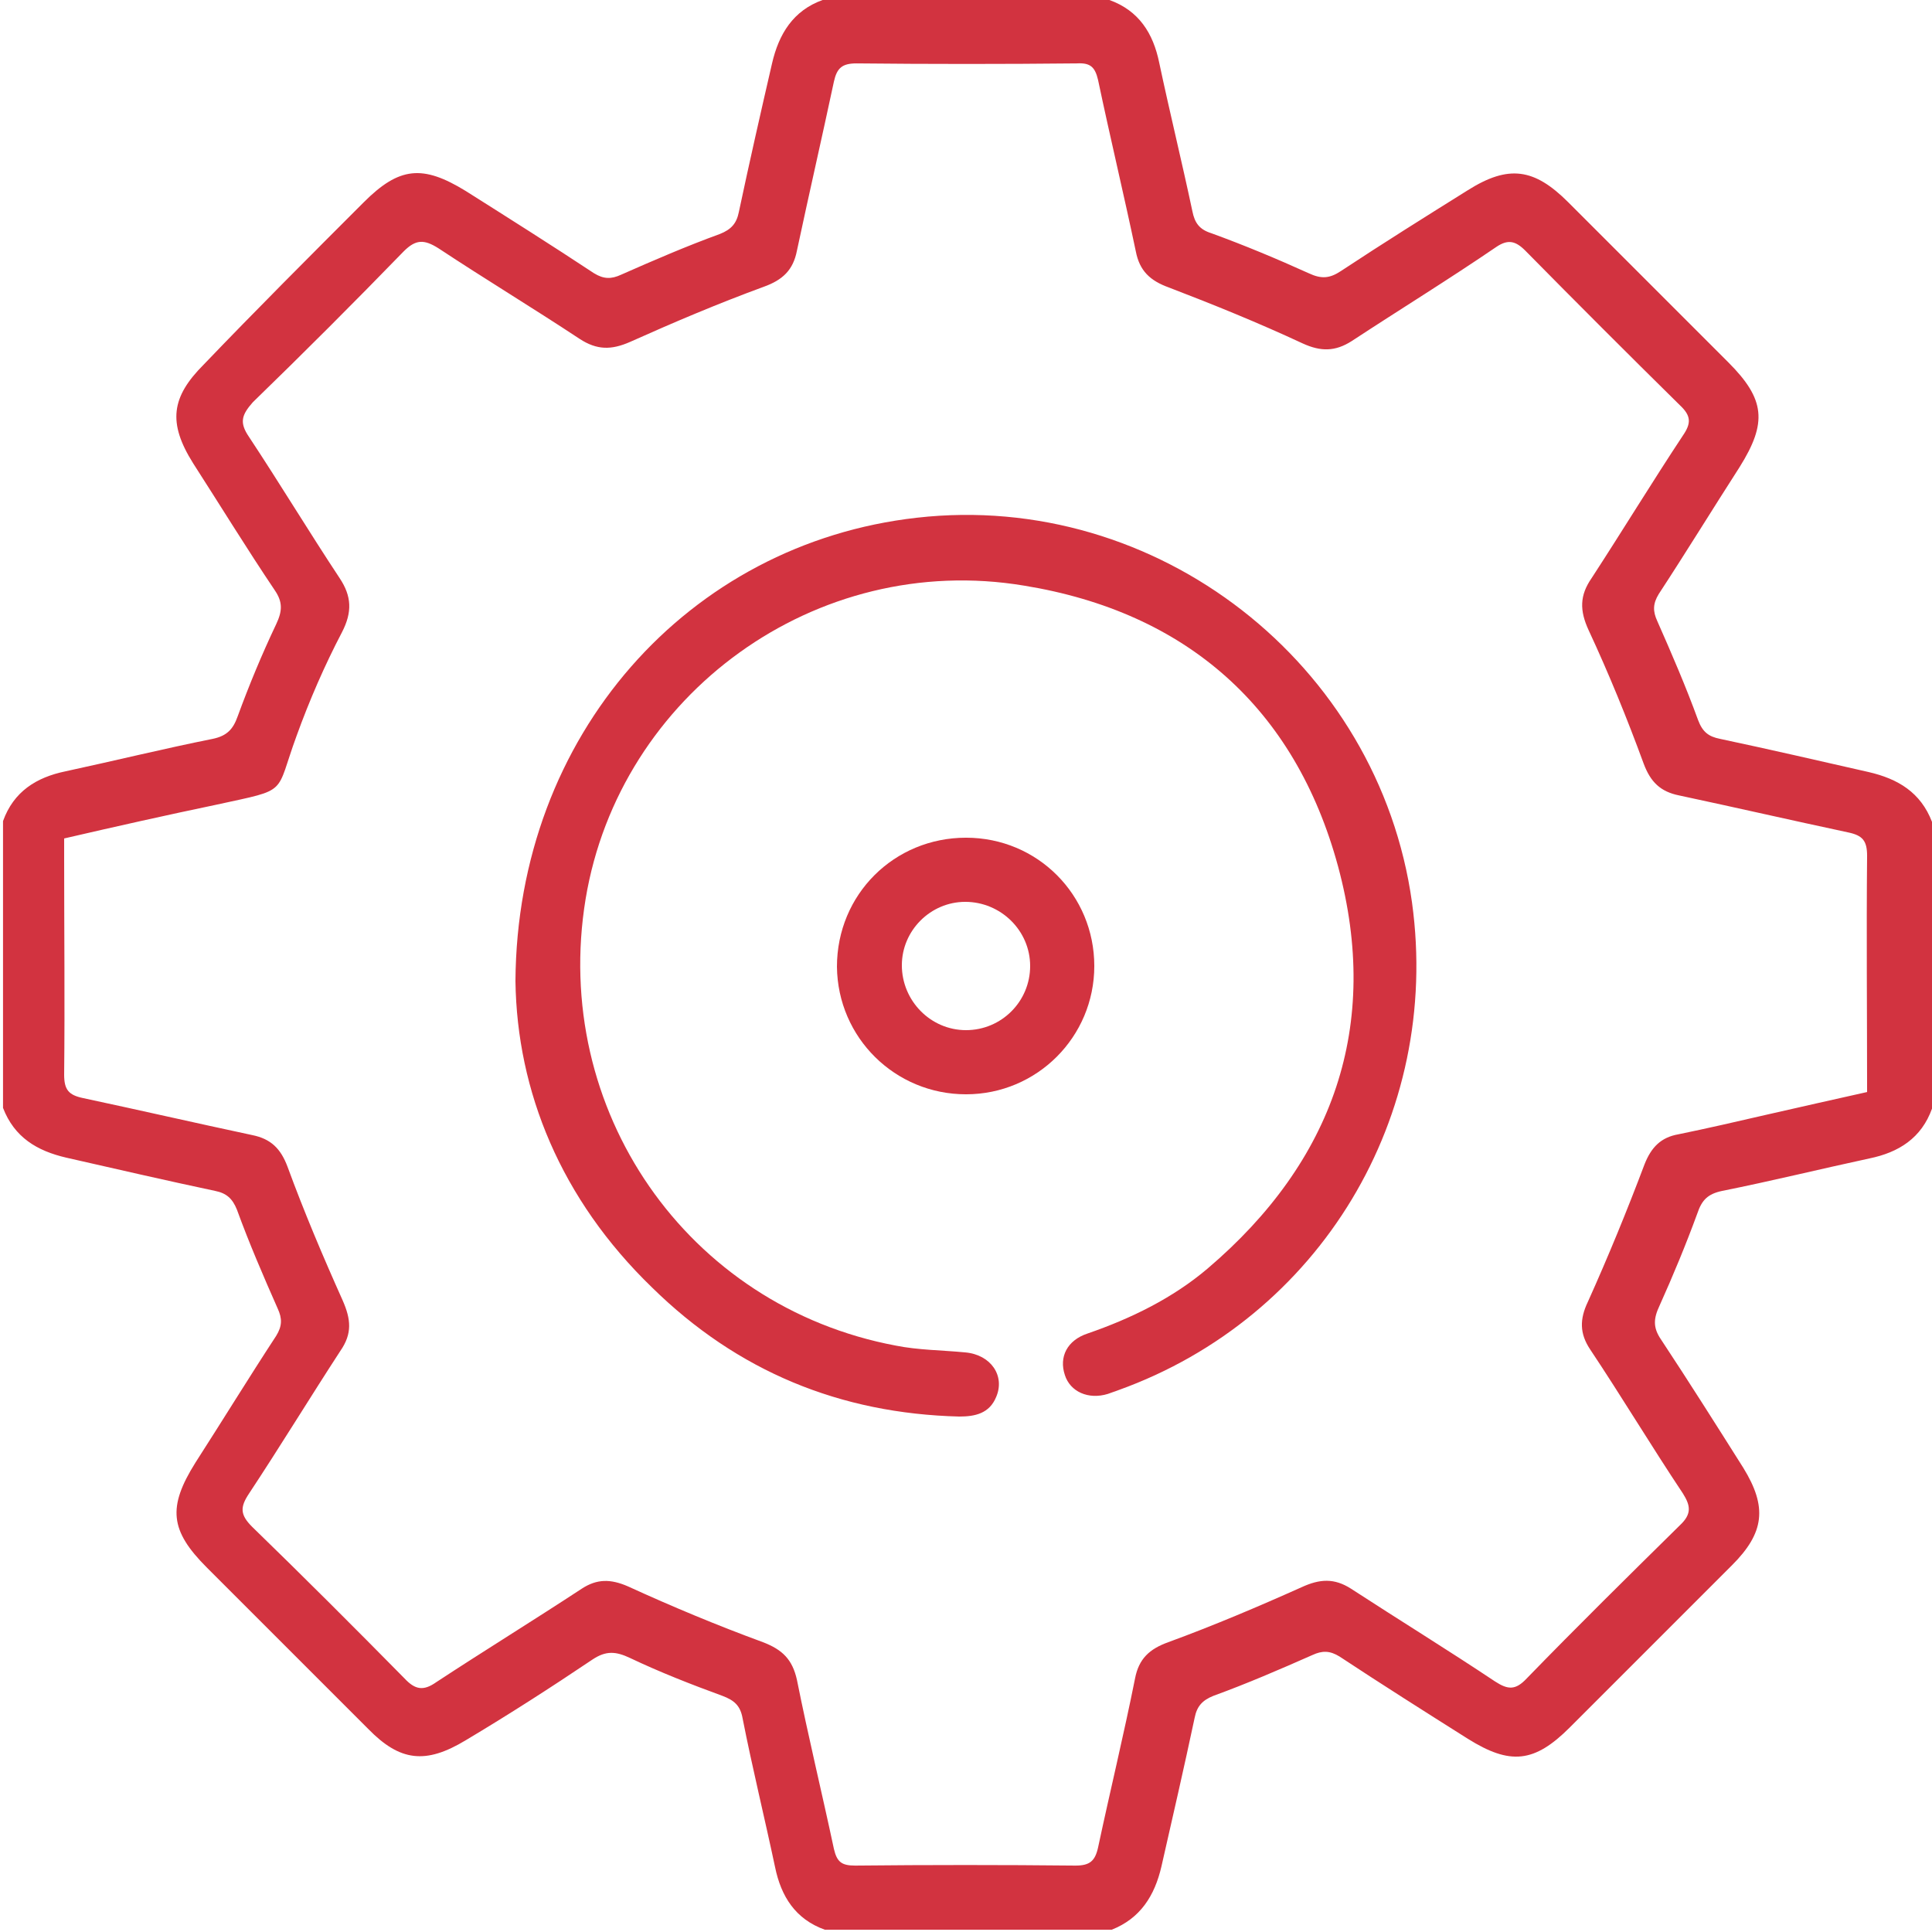 <svg fill="#d23340" viewBox="0 0 256 256" xmlns="http://www.w3.org/2000/svg"><path d="M109 0h38c3.9 1.4 5.8 4.4 6.6 8.3 1.4 6.6 3 13.1 4.4 19.7.3 1.5.9 2.4 2.5 2.9 4.4 1.6 8.7 3.4 12.9 5.3 1.7.8 2.8.7 4.3-.3 5.6-3.7 11.2-7.2 16.8-10.7 5.4-3.4 8.8-2.9 13.3 1.6L229 48c4.9 4.9 5.2 8 1.5 13.9-3.6 5.6-7.1 11.3-10.7 16.8-.8 1.3-.8 2.3-.2 3.6 1.9 4.3 3.8 8.7 5.4 13.1.6 1.6 1.4 2.2 2.9 2.5 6.6 1.4 13.1 2.9 19.7 4.4 3.9.9 6.9 2.7 8.4 6.6v38c-1.4 3.9-4.4 5.8-8.3 6.6-6.5 1.4-13 3-19.5 4.3-1.9.4-2.7 1.2-3.3 3-1.5 4.1-3.2 8.2-5 12.2-.8 1.7-.9 2.9.2 4.5 3.7 5.6 7.3 11.3 10.9 17 3.2 5.2 2.8 8.6-1.5 12.9L208 228.9c-4.7 4.7-7.9 5-13.5 1.5-5.7-3.6-11.4-7.2-17-10.9-1.3-.8-2.3-.8-3.6-.2-4.3 1.9-8.7 3.8-13.1 5.4-1.5.6-2.2 1.4-2.5 2.9-1.4 6.6-2.9 13.1-4.4 19.7-.9 3.9-2.8 6.9-6.6 8.4h-38c-3.9-1.4-5.8-4.4-6.6-8.3-1.4-6.6-3-13.1-4.3-19.7-.3-1.7-1.1-2.4-2.7-3-4.1-1.5-8.2-3.1-12.2-5-1.9-.9-3.2-1-5 .2-5.5 3.7-11.1 7.3-16.8 10.7-5.3 3.2-8.7 2.8-12.9-1.5l-21.4-21.4c-4.9-4.9-5.2-8-1.5-13.9 3.6-5.6 7.1-11.3 10.7-16.8.8-1.3.8-2.3.2-3.6-1.9-4.3-3.8-8.7-5.4-13.1-.6-1.5-1.4-2.2-2.9-2.5-6.6-1.4-13.1-2.9-19.7-4.4-3.9-.9-6.9-2.7-8.4-6.6v-38c1.4-3.9 4.4-5.8 8.3-6.6 6.5-1.4 13-3 19.5-4.3 1.9-.4 2.7-1.3 3.3-3 1.5-4.1 3.2-8.2 5.1-12.2.8-1.7.9-2.9-.2-4.5-3.7-5.5-7.2-11.2-10.8-16.8-3.4-5.4-2.9-8.8 1.4-13.1 6.8-7.1 14-14.3 21.2-21.5 4.7-4.7 7.8-5 13.5-1.5 5.7 3.6 11.4 7.2 17 10.9 1.3.8 2.3.8 3.6.2 4.3-1.9 8.7-3.8 13.1-5.4 1.5-.6 2.2-1.4 2.5-2.9 1.4-6.6 2.9-13.2 4.4-19.7.9-3.9 2.8-7 6.7-8.4zM8.5 111.1v2.6c0 9.6.1 19.2 0 28.7 0 2 .6 2.7 2.5 3.1 7.5 1.6 14.9 3.3 22.4 4.9 2.5.5 3.8 1.8 4.7 4.2 2.2 6 4.7 11.9 7.3 17.7 1.1 2.5 1.3 4.4-.3 6.7-4.1 6.3-8 12.7-12.1 18.9-1.2 1.8-1.2 2.8.4 4.4 6.8 6.6 13.5 13.3 20.2 20.1 1.4 1.5 2.5 1.7 4.2.5 6.4-4.2 12.9-8.2 19.3-12.4 2-1.3 3.8-1.3 6.1-.3 5.9 2.7 11.9 5.2 17.9 7.4 2.6 1 3.9 2.3 4.5 5 1.5 7.5 3.3 14.9 4.9 22.4.4 1.7 1 2.2 2.8 2.2 9.7-.1 19.5-.1 29.2 0 1.9 0 2.6-.6 3-2.4 1.6-7.5 3.4-14.9 4.9-22.4.5-2.6 1.9-3.9 4.4-4.8 6-2.2 11.9-4.7 17.7-7.3 2.4-1.1 4.3-1.2 6.5.2 6.3 4.1 12.8 8.1 19.1 12.3 1.7 1.1 2.7 1.2 4.2-.4 6.7-6.9 13.5-13.6 20.3-20.3 1.6-1.5 1.4-2.6.4-4.2-4.2-6.3-8.1-12.8-12.3-19.1-1.4-2.1-1.4-4-.3-6.3 2.7-6 5.2-12.1 7.5-18.2.9-2.3 2.2-3.6 4.5-4 3.9-.8 7.8-1.7 11.7-2.6 4.4-1 8.8-2 13.3-3 0-10.7-.1-21 0-31.3 0-2-.6-2.7-2.5-3.1-7.5-1.6-14.9-3.3-22.4-4.9-2.5-.5-3.8-1.8-4.7-4.2-2.2-6-4.6-11.9-7.3-17.7-1.2-2.6-1.2-4.6.4-6.9 4.1-6.3 8-12.7 12.1-18.9 1.1-1.6 1.1-2.6-.4-4-6.9-6.8-13.7-13.6-20.5-20.5-1.3-1.3-2.3-1.5-3.8-.5-6.3 4.3-12.8 8.3-19.2 12.5-2.2 1.4-4.1 1.4-6.5.3-5.8-2.7-11.7-5.1-17.7-7.4-2.5-.9-3.9-2.2-4.4-4.8-1.6-7.6-3.4-15.1-5-22.7-.4-1.7-1-2.3-2.8-2.2-9.7.1-19.5.1-29.2 0-1.9 0-2.6.6-3 2.4-1.6 7.5-3.3 14.9-4.9 22.4-.5 2.6-1.9 3.9-4.4 4.8-6 2.2-11.9 4.7-17.7 7.3-2.5 1.1-4.4 1.1-6.7-.4-6.2-4.1-12.5-7.9-18.7-12-1.9-1.2-3-1.2-4.6.4-6.6 6.8-13.2 13.4-20 20C32 55 31.7 56 33 57.9c4.1 6.2 7.9 12.5 12 18.7 1.6 2.4 1.7 4.5.3 7.2-2.3 4.4-4.3 9-6 13.7-2.9 7.9-.9 7-10.5 9.1-6.7 1.4-13.4 2.9-20.3 4.5z"/><path d="M68.3 130c.2-32.6 22.9-58 53.2-61.4 31.8-3.6 61.2 19.3 65.6 51 3.9 28.3-12.2 55-38.9 64.6-.5.2-.9.3-1.4.5-2.6.8-5-.3-5.7-2.5-.8-2.4.3-4.6 3-5.5 5.8-2 11.3-4.7 15.9-8.6 16.7-14.2 23-32.2 17.3-53.3-5.7-21-20.1-33.7-41.6-37.2C108.1 73 82.1 92 77.6 119.1c-4.6 27.9 13.4 54 41.1 59.2 3 .6 6.1.6 9.2.9 3.4.3 5.3 3.1 4.1 5.9-.9 2.2-2.8 2.6-4.9 2.6-15.8-.4-29.4-6-40.7-17.1-12.1-11.7-17.9-26-18.1-40.6z"/><path d="M145 128c0 9.4-7.6 17-17 17s-17-7.5-17.1-16.9c0-9.6 7.6-17.1 17.1-17.1 9.5 0 17 7.6 17 17zm-8.5 0c0-4.7-3.9-8.5-8.6-8.5-4.6 0-8.4 3.8-8.4 8.4 0 4.7 3.8 8.6 8.5 8.6s8.5-3.8 8.5-8.5z"/></svg>